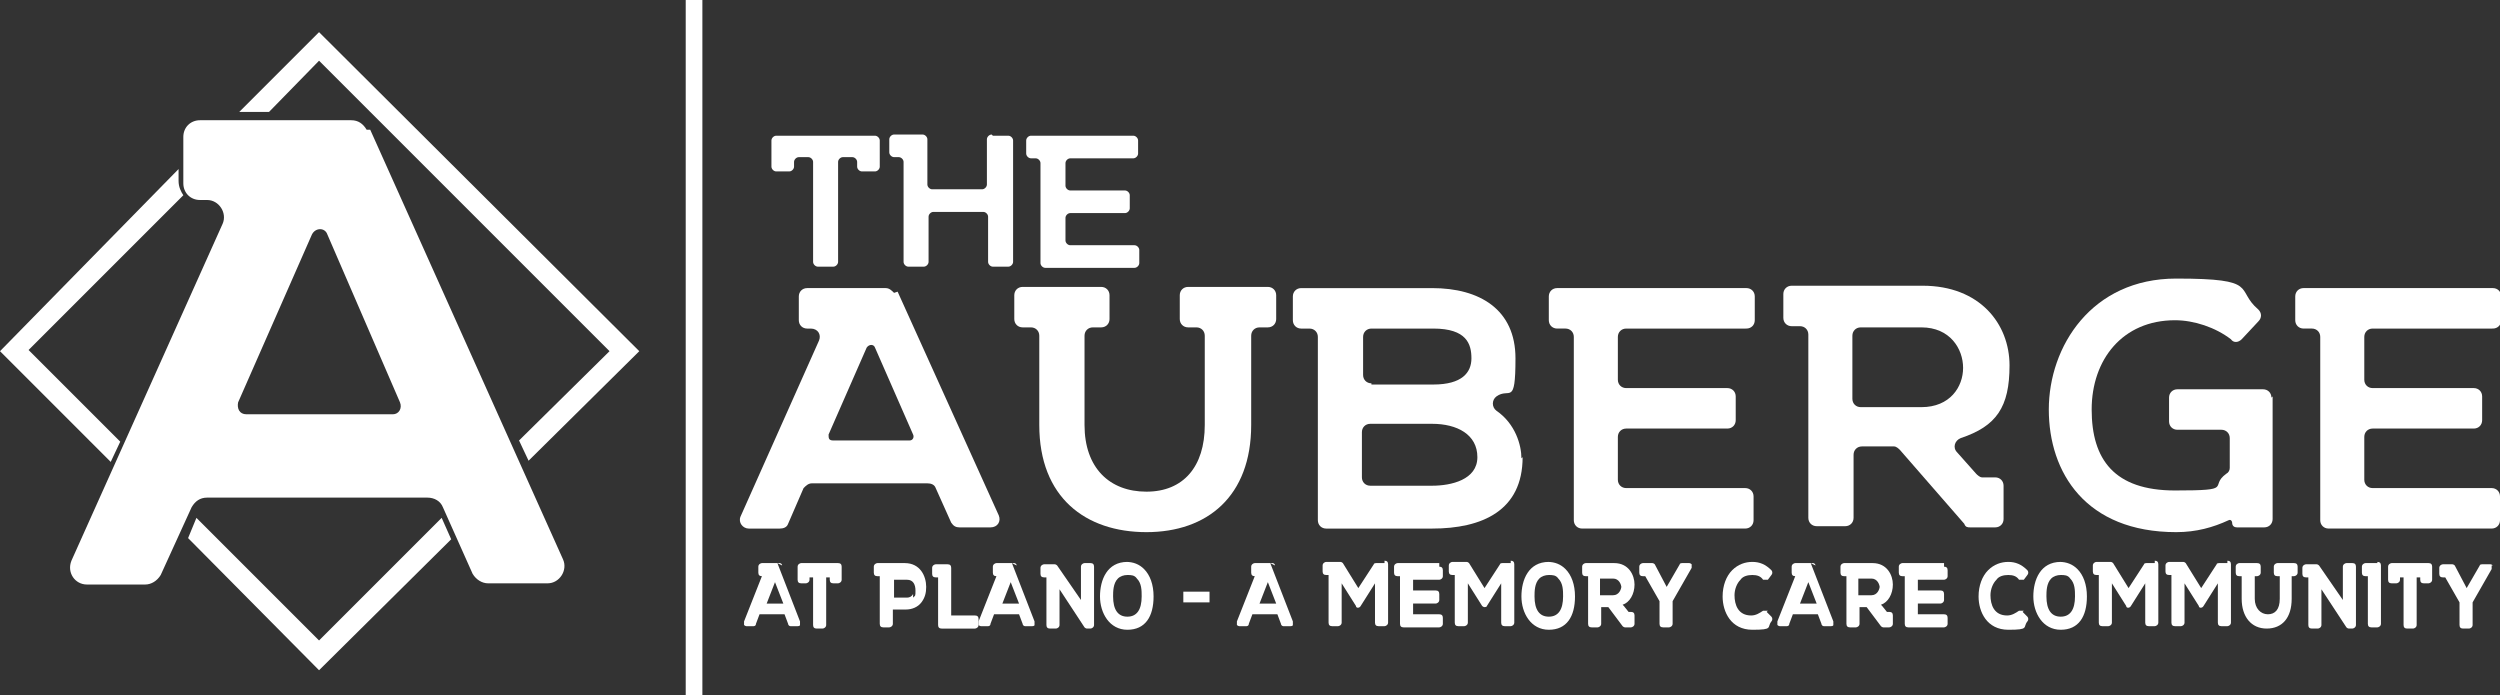 <?xml version="1.0" encoding="UTF-8"?>
<svg xmlns="http://www.w3.org/2000/svg" version="1.1" viewBox="0 0 210 58.4">
  <rect x="0" y="0" width="210" height="58.4" fill="#333333" stroke="none"/>
  <defs>
    <style>
      .cls-1 {
        fill: #fff;
      }
    </style>
  </defs>
  <!-- Generator: Adobe Illustrator 28.7.3, SVG Export Plug-In . SVG Version: 1.2.0 Build 164)  -->
  <g>
    <g id="Layer_1">
      <path class="cls-1" d="M75.4,24.5l8.5,18.8c.2.5-.1,1-.7,1h-2.6c-.3,0-.5-.1-.7-.4l-1.3-2.9c-.1-.3-.4-.4-.7-.4h-9.7c-.3,0-.5.2-.7.4l-1.3,3c-.1.3-.4.4-.7.4h-2.6c-.5,0-.9-.5-.7-1l6.6-14.8c.2-.5-.1-1-.7-1h-.3c-.4,0-.7-.3-.7-.7v-2c0-.4.3-.7.7-.7h6.6c.3,0,.5.2.7.4M70,37h6.4c.3,0,.4-.3.3-.5l-3.2-7.3c-.1-.3-.5-.3-.7,0l-3.2,7.3c0,.3,0,.5.4.5Z"/>
      <path class="cls-1" d="M99.9,24.1h6.6c.4,0,.7.3.7.7v2c0,.4-.3.7-.7.7h-.7c-.4,0-.7.3-.7.7v7.5c0,6-3.7,9-8.8,9s-9-2.9-9-9v-7.5c0-.4-.3-.7-.7-.7h-.7c-.4,0-.7-.3-.7-.7v-2c0-.4.3-.7.7-.7h6.6c.4,0,.7.3.7.7v2c0,.4-.3.7-.7.7h-.7c-.4,0-.7.3-.7.7v7.5c0,3.6,2.1,5.6,5.2,5.6s4.9-2.1,4.9-5.6v-7.5c0-.4-.3-.7-.7-.7h-.7c-.4,0-.7-.3-.7-.7v-2c0-.4.3-.7.7-.7"/>
      <path class="cls-1" d="M127.9,38.4c0,4.5-3.4,6-7.6,6h-8.9c-.4,0-.7-.3-.7-.7v-15.4c0-.4-.3-.7-.7-.7h-.7c-.4,0-.7-.3-.7-.7v-2c0-.4.3-.7.7-.7h11c4,0,7,1.8,7,5.9s-.5,2.4-1.6,3.2c-.4.3-.4.9,0,1.2,1.6,1.1,2.1,2.9,2.1,4M115.2,32.3h5.2c2.4,0,3.2-1,3.2-2.2s-.4-2.5-3.2-2.5h-5.2c-.4,0-.7.3-.7.7v3.2c0,.4.3.7.7.7ZM124.1,38.4c0-1.9-1.7-2.8-3.8-2.8h-5.2c-.4,0-.7.3-.7.7v3.8c0,.4.3.7.7.7h5.2c1.6,0,3.8-.5,3.8-2.4Z"/>
      <path class="cls-1" d="M146.6,27.6h-10c-.4,0-.7.3-.7.7v3.6c0,.4.3.7.7.7h8.5c.4,0,.7.3.7.7v2c0,.4-.3.7-.7.7h-8.5c-.4,0-.7.3-.7.7v3.6c0,.4.3.7.7.7h10c.4,0,.7.3.7.7v2c0,.4-.3.7-.7.7h-13.7c-.4,0-.7-.3-.7-.7v-15.4c0-.4-.3-.7-.7-.7h-.7c-.4,0-.7-.3-.7-.7v-2c0-.4.3-.7.7-.7h15.9c.4,0,.7.3.7.7v2c0,.4-.3.7-.7.7"/>
      <path class="cls-1" d="M166.5,40.1h1.1c.4,0,.7.3.7.7v2.8c0,.4-.3.7-.7.7h-2.1c-.2,0-.4,0-.5-.3l-5.4-6.2c-.1-.1-.3-.3-.5-.3h-2.7c-.4,0-.7.3-.7.7v5.3c0,.4-.3.7-.7.7h-2.4c-.4,0-.7-.3-.7-.7v-15.4c0-.4-.3-.7-.7-.7h-.7c-.4,0-.7-.3-.7-.7v-2c0-.4.3-.7.7-.7h11c4.8,0,7.3,3.2,7.3,6.7s-1.1,5.1-4.1,6.1c-.5.2-.7.8-.3,1.2l1.6,1.8c.1.1.3.3.5.3M156.3,34.2h5.1c2.4,0,3.5-1.7,3.5-3.3s-1.1-3.4-3.5-3.4h-5.1c-.4,0-.7.3-.7.7v5.3c0,.4.3.7.7.7h0Z"/>
      <path class="cls-1" d="M190.9,33.3v10.3c0,.4-.3.7-.7.7h-2.3c-.2,0-.4-.1-.4-.4h0c0-.1-.1-.3-.3-.2-1.3.6-2.7,1-4.4,1-7.6,0-10.7-5-10.7-10.3s3.6-11,10.7-11,4.9.9,6.9,2.6c.3.3.3.7,0,1l-1.4,1.5c-.3.3-.7.3-.9,0-1.3-1-3.1-1.6-4.7-1.6-4.4,0-7,3.3-7,7.5s1.9,6.8,7,6.8,2.8-.3,4.3-1.4c.2-.1.3-.3.3-.5v-2.5c0-.4-.3-.7-.7-.7h-3.7c-.4,0-.7-.3-.7-.7v-2c0-.4.3-.7.7-.7h7.2c.4,0,.7.3.7.7"/>
      <path class="cls-1" d="M209.3,27.6h-10c-.4,0-.7.3-.7.7v3.6c0,.4.3.7.7.7h8.5c.4,0,.7.3.7.7v2c0,.4-.3.7-.7.7h-8.5c-.4,0-.7.3-.7.7v3.6c0,.4.3.7.7.7h10c.4,0,.7.3.7.7v2c0,.4-.3.7-.7.7h-13.7c-.4,0-.7-.3-.7-.7v-15.4c0-.4-.3-.7-.7-.7h-.7c-.4,0-.7-.3-.7-.7v-2c0-.4.3-.7.7-.7h15.9c.4,0,.7.3.7.7v2c0,.4-.3.7-.7.7"/>
      <path class="cls-1" d="M65.2,11.4h8.3c.2,0,.4.2.4.4v2.2c0,.2-.2.4-.4.4h-1.1c-.2,0-.4-.2-.4-.4v-.4c0-.2-.2-.4-.4-.4h-.8c-.2,0-.4.2-.4.4v8.4c0,.2-.2.4-.4.4h-1.3c-.2,0-.4-.2-.4-.4v-8.4c0-.2-.2-.4-.4-.4h-.8c-.2,0-.4.2-.4.4v.4c0,.2-.2.4-.4.4h-1.1c-.2,0-.4-.2-.4-.4v-2.2c0-.2.2-.4.4-.4"/>
      <path class="cls-1" d="M83.4,11.4h1.3c.2,0,.4.2.4.4v10.2c0,.2-.2.4-.4.4h-1.3c-.2,0-.4-.2-.4-.4v-3.8c0-.2-.2-.4-.4-.4h-4.2c-.2,0-.4.2-.4.4v3.8c0,.2-.2.4-.4.4h-1.3c-.2,0-.4-.2-.4-.4v-8.4c0-.2-.2-.4-.4-.4h-.4c-.2,0-.4-.2-.4-.4v-1.1c0-.2.2-.4.4-.4h2.4c.2,0,.4.2.4.4v3.8c0,.2.2.4.4.4h4.2c.2,0,.4-.2.4-.4v-3.8c0-.2.2-.4.4-.4"/>
      <path class="cls-1" d="M95.3,13.3h-5.4c-.2,0-.4.2-.4.4v1.9c0,.2.2.4.4.4h4.6c.2,0,.4.2.4.4v1.1c0,.2-.2.4-.4.4h-4.6c-.2,0-.4.2-.4.4v1.9c0,.2.2.4.4.4h5.4c.2,0,.4.2.4.4v1.1c0,.2-.2.4-.4.4h-7.5c-.2,0-.4-.2-.4-.4v-8.4c0-.2-.2-.4-.4-.4h-.4c-.2,0-.4-.2-.4-.4v-1.1c0-.2.2-.4.4-.4h8.6c.2,0,.4.2.4.4v1.1c0,.2-.2.4-.4.4"/>
      <path class="cls-1" d="M31.1,10.9l16.2,36.1c.4.9-.3,2-1.3,2h-5c-.5,0-1-.3-1.3-.8l-2.5-5.6c-.2-.5-.7-.8-1.3-.8h-18.5c-.6,0-1,.3-1.3.8l-2.6,5.7c-.3.5-.8.8-1.3.8h-4.9c-1,0-1.7-1-1.3-2l12.7-28.3c.4-.9-.3-2-1.3-2h-.6c-.8,0-1.4-.6-1.4-1.4v-3.9c0-.8.6-1.4,1.4-1.4h12.7c.6,0,1,.3,1.3.8M20.7,34.8h12.3c.5,0,.8-.5.6-1l-6.1-14.1c-.2-.6-1-.6-1.3,0l-6.2,14.1c-.1.5.1,1,.7,1h0Z"/>
      <polyline class="cls-1" points="37.1 43.5 26.8 53.8 16.5 43.5 15.8 45.2 26.8 56.3 37.9 45.3 37.1 43.5"/>
      <polyline class="cls-1" points="22.6 9.4 26.8 5.1 51.2 29.5 43.6 37 44.4 38.7 53.7 29.5 26.8 2.7 20.1 9.4 22.6 9.4"/>
      <path class="cls-1" d="M10,37l-7.6-7.6,13-13c-.2-.3-.4-.7-.4-1.2v-1L0,29.5l9.3,9.3.8-1.7"/>
      <polyline class="cls-1" points="59 58.4 57.6 58.4 57.6 0 59 0 59 58.4"/>
      <path class="cls-1" d="M65.7,47.5c0-.1-.1-.2-.2-.2h-1.5c-.1,0-.3.1-.3.3v.5c0,.2.1.3.3.3h0s0,0,0,0c0,0,0,0,0,0l-1.5,3.8c0,0,0,.2,0,.3,0,0,.1.1.2.1h.6c0,0,.2,0,.2-.2l.3-.8s0,0,0,0h2.1s0,0,0,0l.3.8c0,.1.1.2.2.2h.6c0,0,.2,0,.2-.1,0,0,0-.2,0-.3l-1.9-4.9M65.8,50.7h-1.4l.7-1.8.7,1.8Z"/>
      <path class="cls-1" d="M70.7,47.3h-3.4c-.1,0-.3.1-.3.3v1.1c0,.2.1.3.3.3h.4c.1,0,.3-.1.3-.3v-.2s0,0,0,0h.3s0,0,0,0v4c0,.2.1.3.3.3h.5c.1,0,.3-.1.3-.3v-4s0,0,0,0h.3s0,0,0,0v.2c0,.2.1.3.3.3h.4c.1,0,.3-.1.3-.3v-1.1c0-.2-.1-.3-.3-.3"/>
      <path class="cls-1" d="M76.1,47.3h-2.4c-.1,0-.3.1-.3.3v.5c0,.2.1.3.3.3h.2s0,0,0,0v4c0,.2.1.3.3.3h.5c.1,0,.3-.1.3-.3v-1.2c0,0,0,0,0,0h1.1c.5,0,1-.2,1.3-.6.3-.4.4-.8.4-1.3,0-.9-.5-2-1.8-2M76.7,49.9c-.1.2-.3.3-.5.3h-1.1s0,0,0,0v-1.5c0,0,0,0,0,0h1.1c.5,0,.7.4.7.9s0,.4-.2.6h0Z"/>
      <path class="cls-1" d="M81.9,51.7h-2s0,0,0,0v-4c0-.2-.1-.3-.3-.3h-1c-.1,0-.3.1-.3.3v.5c0,.2.1.3.3.3h.2s0,0,0,0v4c0,.2.1.3.3.3h2.8c.1,0,.3-.1.3-.3v-.5c0-.2-.1-.3-.3-.3"/>
      <path class="cls-1" d="M85.4,47.5c0-.1-.1-.2-.2-.2h-1.5c-.1,0-.3.1-.3.3v.5c0,.2.1.3.3.3h0s0,0,0,0c0,0,0,0,0,0l-1.5,3.8c0,0,0,.2,0,.3,0,0,.1.1.2.1h.6c0,0,.2,0,.2-.2l.3-.8s0,0,0,0h2.1s0,0,0,0l.3.8c0,.1.1.2.2.2h.6c0,0,.2,0,.2-.1,0,0,0-.2,0-.3l-1.9-4.9M85.6,50.7h-1.4l.7-1.8.7,1.8Z"/>
      <path class="cls-1" d="M91.6,47.3h-.5c-.1,0-.3.1-.3.3v2.8s-2-2.9-2-2.9c0,0-.1-.1-.2-.1h-.9c-.1,0-.3.1-.3.3v.5c0,.2.1.3.3.3h.2s0,0,0,0v4c0,.2.1.3.3.3h.5c.1,0,.3-.1.3-.3v-3s2.1,3.2,2.1,3.2c0,0,.1.1.2.1h.3c.1,0,.3-.1.3-.3v-4.9c0-.2-.1-.3-.3-.3"/>
      <path class="cls-1" d="M94.7,47.2c-1.7,0-2.3,1.5-2.3,2.9s.8,2.8,2.3,2.8,2.2-1.1,2.2-2.8c0-1-.3-1.8-.8-2.3-.4-.4-.9-.6-1.5-.6M94.7,51.8c-.8,0-1.2-.6-1.2-1.7h0c0-.4,0-1.1.4-1.5.2-.2.5-.3.8-.3s.6,0,.8.3c.4.4.4,1,.4,1.5,0,1.1-.4,1.7-1.2,1.7Z"/>
      <polyline class="cls-1" points="99.4 50.6 101.6 50.6 101.6 49.7 99.4 49.7 99.4 50.6"/>
      <path class="cls-1" d="M107.1,47.5c0-.1-.1-.2-.2-.2h-1.5c-.1,0-.3.1-.3.3v.5c0,.2.1.3.3.3h0s0,0,0,0c0,0,0,0,0,0l-1.5,3.8c0,0,0,.2,0,.3,0,0,.1.1.2.1h.6c0,0,.2,0,.2-.2l.3-.8s0,0,0,0h2.1s0,0,0,0l.3.8c0,.1.1.2.2.2h.6c0,0,.2,0,.2-.1,0,0,0-.2,0-.3l-1.9-4.9M107.2,50.7h-1.4l.7-1.8.7,1.8Z"/>
      <path class="cls-1" d="M116.3,47.3h-.7c0,0-.2,0-.2.1l-1.3,2-1.3-2.1c0,0-.1-.1-.2-.1h-1.2c-.1,0-.3.1-.3.3v.5c0,.2.1.3.3.3h.2s0,0,0,0v4c0,.2.1.3.3.3h.5c.1,0,.3-.1.3-.3v-3.3s1.2,1.9,1.2,1.9c0,.2.3.2.4,0l1.2-1.9v3.3c0,.2.1.3.3.3h.5c.1,0,.3-.1.3-.3v-4.9c0-.2-.1-.3-.3-.3"/>
      <path class="cls-1" d="M120.9,47.3h-3.5c-.1,0-.3.1-.3.3v.5c0,.2.1.3.3.3h.2s0,0,0,0v4c0,.2.1.3.3.3h3c.1,0,.3-.1.3-.3v-.5c0-.2-.1-.3-.3-.3h-2.2s0,0,0,0v-.9c0,0,0,0,0,0h1.9c.1,0,.3-.1.3-.3v-.5c0-.2-.1-.3-.3-.3h-1.9s0,0,0,0v-.9s0,0,0,0h2.2c.1,0,.3-.1.3-.3v-.5c0-.2-.1-.3-.3-.3"/>
      <path class="cls-1" d="M126.9,47.3h-.7c0,0-.2,0-.2.1l-1.3,2-1.3-2.1c0,0-.1-.1-.2-.1h-1.2c-.1,0-.3.1-.3.3v.5c0,.2.1.3.3.3h.2s0,0,0,0v4c0,.2.1.3.3.3h.5c.1,0,.3-.1.3-.3v-3.3s1.2,1.9,1.2,1.9c0,0,.1.1.2.1,0,0,.2,0,.2-.1l1.2-1.9v3.3c0,.2.1.3.3.3h.5c.1,0,.3-.1.3-.3v-4.9c0-.2-.1-.3-.3-.3"/>
      <path class="cls-1" d="M130.1,47.2c-1.7,0-2.3,1.5-2.3,2.9s.8,2.8,2.3,2.8,2.2-1.1,2.2-2.8c0-1-.3-1.8-.8-2.3-.4-.4-.9-.6-1.5-.6M130.1,51.8c-.8,0-1.2-.6-1.2-1.7h0c0-.4,0-1.1.4-1.5.2-.2.5-.3.8-.3s.6,0,.8.3c.4.4.4,1,.4,1.5,0,1.1-.4,1.7-1.2,1.7Z"/>
      <path class="cls-1" d="M136.3,50.8c.6-.2,1-.9,1-1.7s-.5-1.8-1.7-1.8h-2.4c-.1,0-.3.1-.3.3v.5c0,.2.1.3.3.3h.2s0,0,0,0v4c0,.2.1.3.3.3h.5c.1,0,.3-.1.3-.3v-1.4s0,0,0,0h.6s0,0,0,0l1.2,1.6c0,0,.1.1.2.1h.5c.1,0,.3-.1.3-.3v-.7c0-.2-.1-.3-.3-.3h-.2s0,0,0,0l-.4-.5s0,0,0,0c0,0,0,0,0,0M136.2,49.2c0,.3-.2.8-.7.8h-1.1s0,0,0,0v-1.4s0,0,0,0h1.1c.5,0,.7.5.7.8Z"/>
      <path class="cls-1" d="M142,47.3h-.7c0,0-.2,0-.2.1l-1.1,1.9-1-1.9c0,0-.1-.1-.2-.1h-.8c-.1,0-.3.1-.3.3v.5c0,.2.1.3.3.3h.2s0,0,0,0l1.2,2.1s0,0,0,0v1.9c0,.2.1.3.3.3h.5c.1,0,.3-.1.3-.3v-1.9s0,0,0,0l1.6-2.8c0,0,0-.2,0-.3,0,0-.1-.1-.2-.1"/>
      <path class="cls-1" d="M148.5,51.3h0c0,0-.1,0-.2,0,0,0-.1,0-.2,0-.3.2-.6.4-1,.4-1.1,0-1.4-.9-1.4-1.7,0-.5.2-1,.5-1.3.2-.3.6-.4,1-.4s.7.1.9.4c0,0,.1,0,.2,0,0,0,.1,0,.2,0l.3-.4c.1-.1.1-.3,0-.4-.5-.5-1-.7-1.6-.7s-1.2.2-1.7.7c-.5.5-.8,1.3-.8,2.2,0,1.3.7,2.8,2.5,2.8s1.2-.2,1.6-.7c.1-.1.1-.3,0-.4l-.4-.4"/>
      <path class="cls-1" d="M152.5,47.5c0-.1-.1-.2-.2-.2h-1.5c-.1,0-.3.1-.3.3v.5c0,.2.1.3.3.3h0s0,0,0,0c0,0,0,0,0,0l-1.5,3.8c0,0,0,.2,0,.3,0,0,.1.1.2.1h.6c0,0,.2,0,.2-.2l.3-.8s0,0,0,0h2.1s0,0,0,0l.3.8c0,.1.1.2.2.2h.6c0,0,.2,0,.2-.1,0,0,0-.2,0-.3l-1.9-4.9M152.6,50.7h-1.4l.7-1.8.7,1.8Z"/>
      <path class="cls-1" d="M158,50.8c.6-.2,1-.9,1-1.7s-.5-1.8-1.7-1.8h-2.4c-.1,0-.3.1-.3.3v.5c0,.2.1.3.3.3h.2s0,0,0,0v4c0,.2.1.3.3.3h.5c.1,0,.3-.1.3-.3v-1.4s0,0,0,0h.6s0,0,0,0l1.2,1.6c0,0,.1.1.2.1h.5c.1,0,.3-.1.3-.3v-.7c0-.2-.1-.3-.3-.3h-.2s0,0,0,0l-.4-.5s0,0,0,0c0,0,0,0,0,0M157.9,49.2c0,.3-.2.8-.7.8h-1.1s0,0,0,0v-1.4s0,0,0,0h1.1c.5,0,.7.5.7.8Z"/>
      <path class="cls-1" d="M163.3,47.3h-3.5c-.1,0-.3.1-.3.3v.5c0,.2.1.3.3.3h.2s0,0,0,0v4c0,.2.1.3.3.3h3c.1,0,.3-.1.3-.3v-.5c0-.2-.1-.3-.3-.3h-2.2s0,0,0,0v-.9c0,0,0,0,0,0h1.9c.1,0,.3-.1.3-.3v-.5c0-.2-.1-.3-.3-.3h-1.9s0,0,0,0v-.9s0,0,0,0h2.2c.1,0,.3-.1.3-.3v-.5c0-.2-.1-.3-.3-.3"/>
      <path class="cls-1" d="M170,51.3h0c0,0-.1,0-.2,0,0,0-.1,0-.2,0-.3.2-.6.4-1,.4-1.1,0-1.4-.9-1.4-1.7,0-.5.2-1,.5-1.3.2-.3.6-.4,1-.4s.7.1.9.4c0,0,.1,0,.2,0,0,0,.1,0,.2,0l.3-.4c.1-.1.1-.3,0-.4-.5-.5-1-.7-1.6-.7s-1.2.2-1.7.7c-.5.5-.8,1.3-.8,2.2,0,1.3.7,2.8,2.5,2.8s1.2-.2,1.6-.7c.1-.1.1-.3,0-.4l-.4-.4"/>
      <path class="cls-1" d="M173.1,47.2c-1.7,0-2.3,1.5-2.3,2.9s.8,2.8,2.3,2.8,2.2-1.1,2.2-2.8c0-1-.3-1.8-.8-2.3-.4-.4-.9-.6-1.5-.6M173.1,51.8c-.8,0-1.2-.6-1.2-1.7h0c0-.4,0-1.1.4-1.5.2-.2.5-.3.8-.3s.6,0,.8.3c.4.4.4,1,.4,1.5,0,1.1-.4,1.7-1.2,1.7Z"/>
      <path class="cls-1" d="M181,47.3h-.7c0,0-.2,0-.2.1l-1.3,2-1.3-2.1c0,0-.1-.1-.2-.1h-1.2c-.1,0-.3.1-.3.3v.5c0,.2.1.3.3.3h.2s0,0,0,0v4c0,.2.1.3.3.3h.5c.1,0,.3-.1.3-.3v-3.3s1.2,1.9,1.2,1.9c0,.2.3.2.4,0l1.2-1.9v3.3c0,.2.1.3.3.3h.5c.1,0,.3-.1.3-.3v-4.9c0-.2-.1-.3-.3-.3"/>
      <path class="cls-1" d="M187.1,47.3h-.7c0,0-.2,0-.2.1l-1.3,2-1.3-2.1c0,0-.1-.1-.2-.1h-1.2c-.1,0-.3.1-.3.3v.5c0,.2.1.3.3.3h.2s0,0,0,0v4c0,.2.1.3.3.3h.5c.1,0,.3-.1.3-.3v-3.3s1.2,1.9,1.2,1.9c0,.2.3.2.4,0l1.2-1.9v3.3c0,.2.1.3.3.3h.5c.1,0,.3-.1.3-.3v-4.9c0-.2-.1-.3-.3-.3"/>
      <path class="cls-1" d="M192.8,47.3h-1.5c-.1,0-.3.1-.3.3v.5c0,.2.1.3.3.3h.2s0,0,0,0v1.9c0,.9-.4,1.3-1,1.3s-1.1-.5-1.1-1.3v-1.9s0,0,0,0h.2c.1,0,.3-.1.3-.3v-.5c0-.2-.1-.3-.3-.3h-1.5c-.1,0-.3.1-.3.3v.5c0,.2.1.3.3.3h.2s0,0,0,0v1.9c0,1.5.8,2.5,2.1,2.5s2.1-.9,2.1-2.5v-1.9c0,0,0,0,0,0h.2c.1,0,.3-.1.3-.3v-.5c0-.2-.1-.3-.3-.3"/>
      <path class="cls-1" d="M197.6,47.3h-.5c-.1,0-.3.1-.3.3v2.8s-2-2.9-2-2.9c0,0-.1-.1-.2-.1h-.9c-.1,0-.3.1-.3.3v.5c0,.2.1.3.3.3h.2s0,0,0,0v4c0,.2.1.3.3.3h.5c.1,0,.3-.1.3-.3v-3s2.1,3.2,2.1,3.2c0,0,.1.1.2.1h.3c.1,0,.3-.1.3-.3v-4.9c0-.2-.1-.3-.3-.3"/>
      <path class="cls-1" d="M199.7,47.3h-1c-.1,0-.3.1-.3.3v.5c0,.2.1.3.3.3h.2s0,0,0,0v4c0,.2.1.3.3.3h.5c.1,0,.3-.1.3-.3v-4.9c0-.2-.1-.3-.3-.3"/>
      <path class="cls-1" d="M204.3,47.3h-3.4c-.1,0-.3.1-.3.3v1.1c0,.2.1.3.3.3h.4c.1,0,.3-.1.3-.3v-.2s0,0,0,0h.3s0,0,0,0v4c0,.2.1.3.3.3h.5c.1,0,.3-.1.3-.3v-4s0,0,0,0h.3s0,0,0,0v.2c0,.2.1.3.3.3h.4c.1,0,.3-.1.3-.3v-1.1c0-.2-.1-.3-.3-.3"/>
      <path class="cls-1" d="M209.4,47.5c0,0-.1-.1-.2-.1h-.7c0,0-.2,0-.2.1l-1.1,1.9-1-1.9c0,0-.1-.1-.2-.1h-.8c-.1,0-.3.1-.3.3v.5c0,.2.1.3.3.3h.2s0,0,0,0l1.2,2.1s0,0,0,0v1.9c0,.2.1.3.3.3h.5c.1,0,.3-.1.3-.3v-1.9s0,0,0,0l1.6-2.8c0,0,0-.2,0-.3"/>
    </g>
  </g>
</svg>